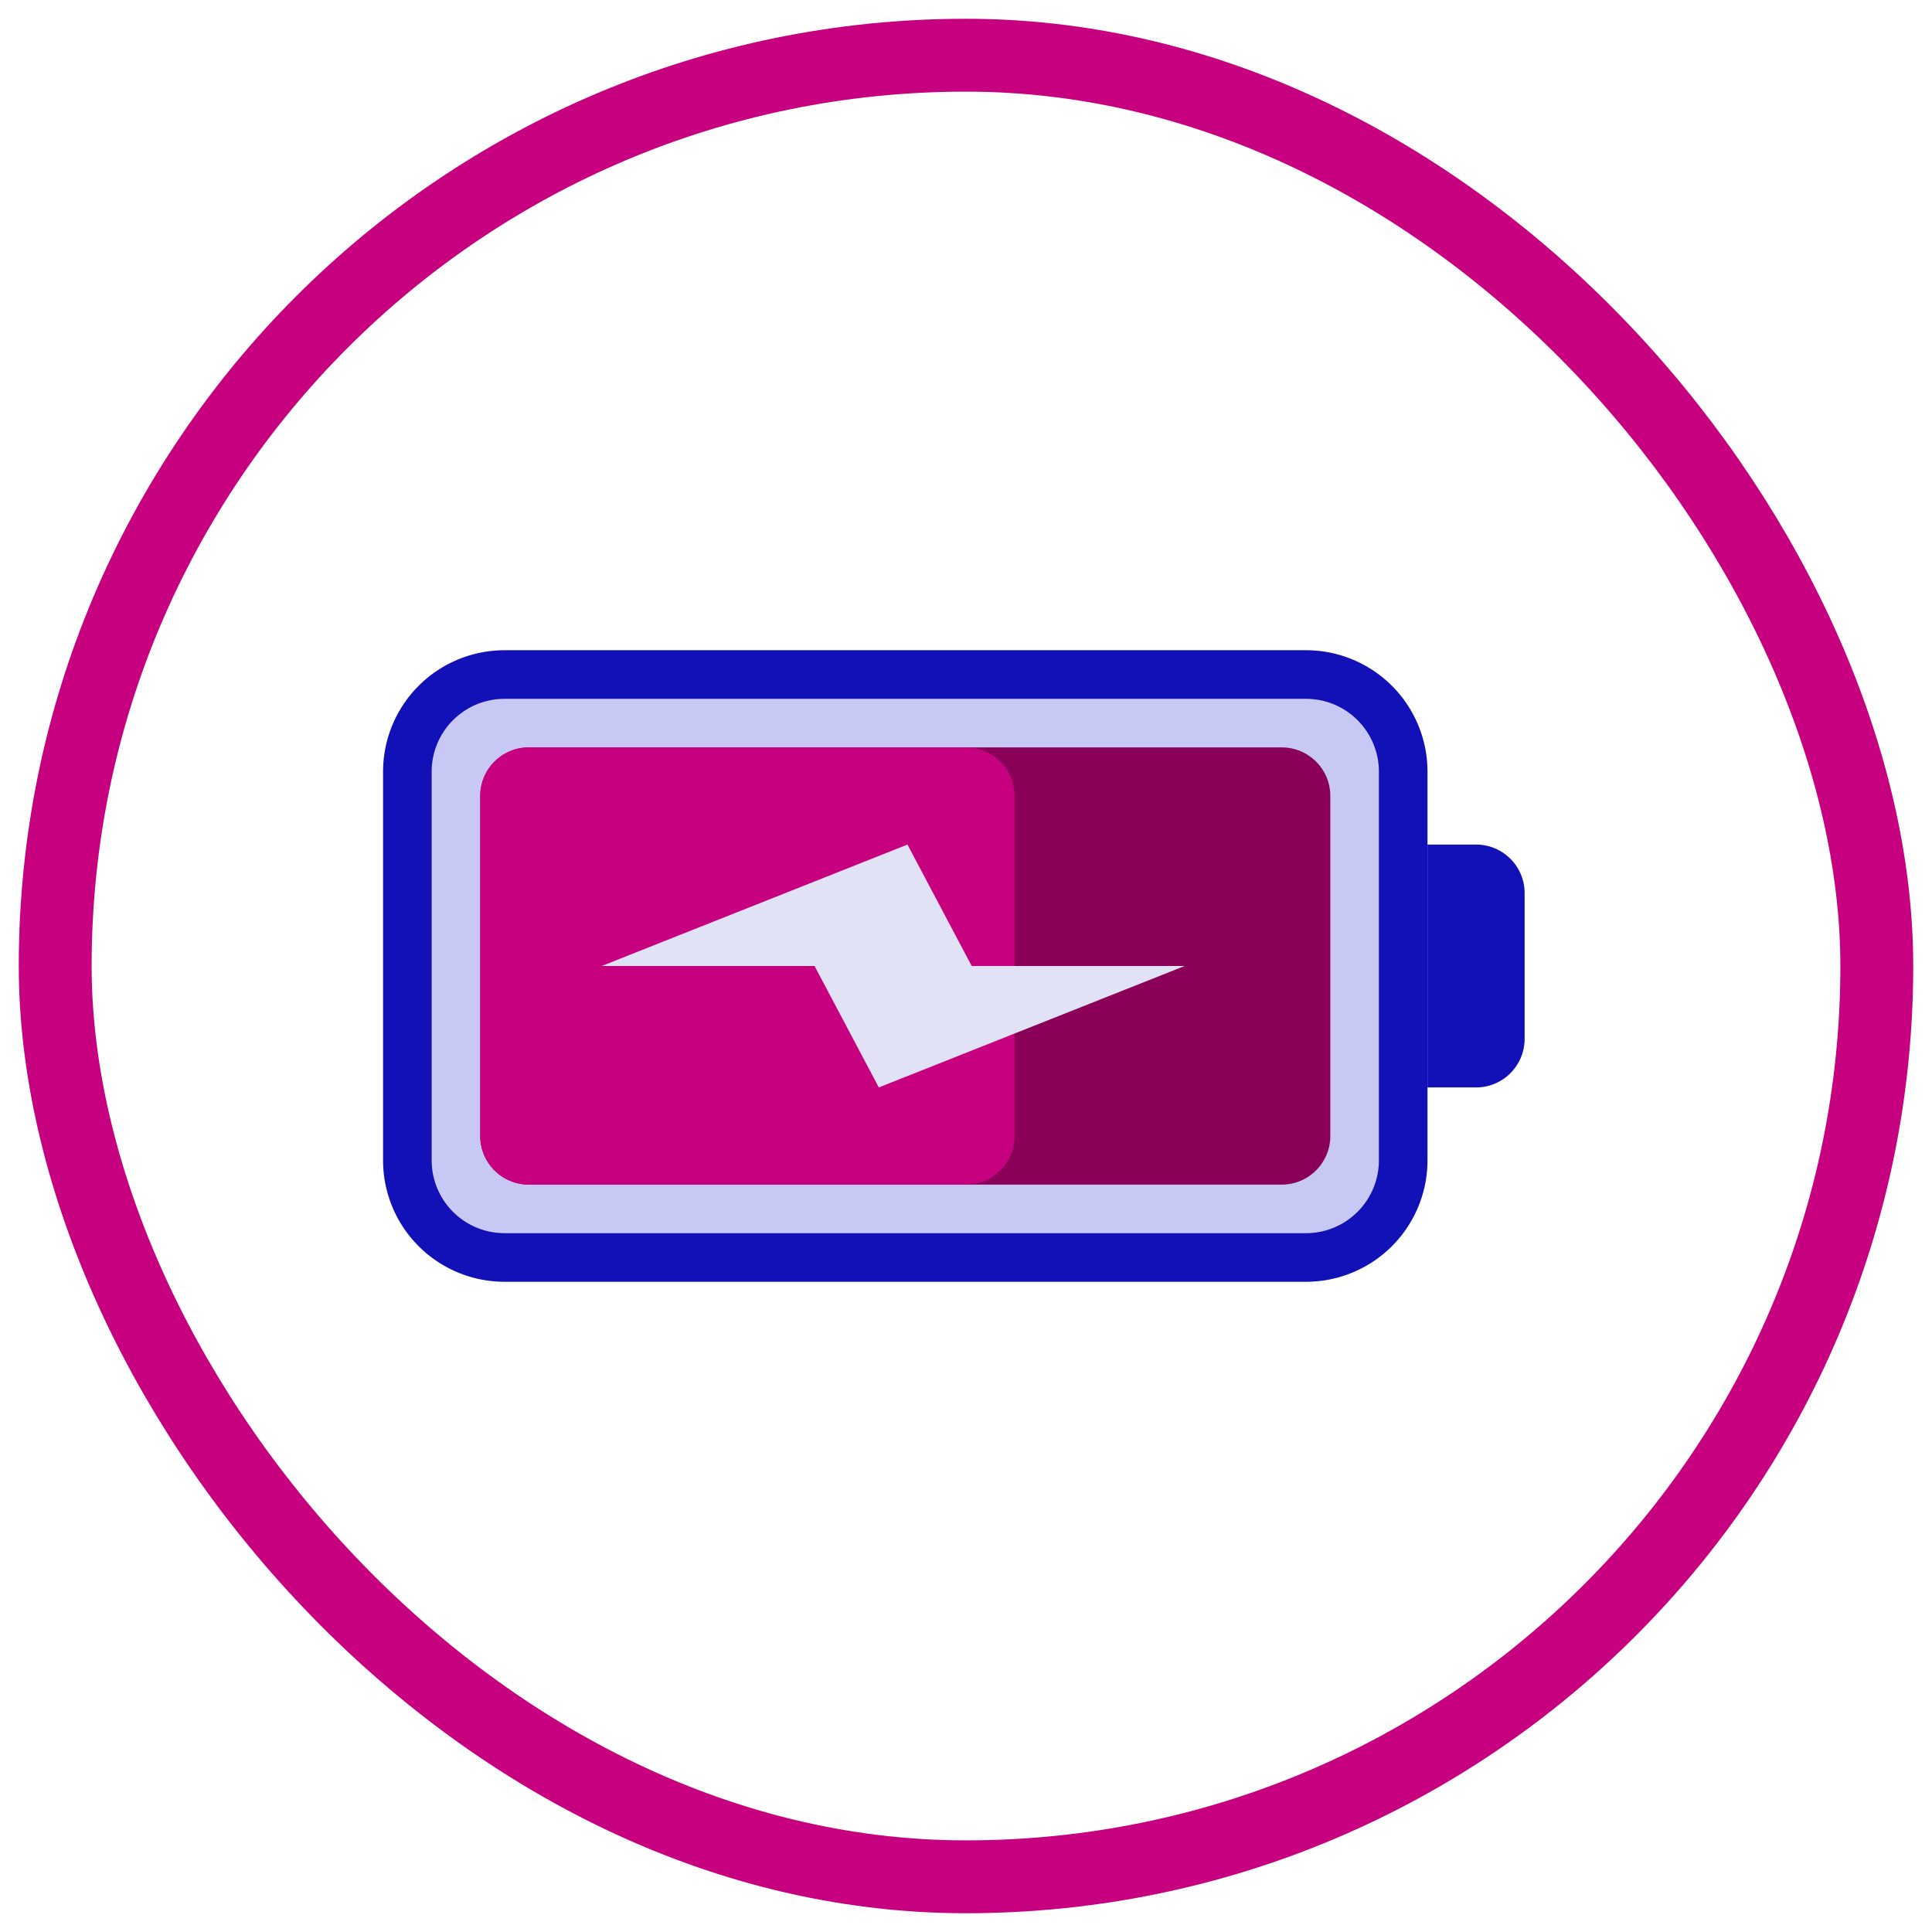 <svg viewBox="0 0 70 70" fill="none" xmlns="http://www.w3.org/2000/svg"><rect x="2" y="2" width="66" height="66" rx="33" stroke="#C6007E" stroke-width="2.64"/><g clip-path="url(#a)"><path d="M47.32 23.56a4.4 4.4 0 014.4 4.4v14.08a4.4 4.4 0 01-4.4 4.4H18.28a4.4 4.4 0 01-4.4-4.4V27.96a4.4 4.4 0 014.4-4.4h29.04z" fill="#C8C8F5"/><path fill-rule="evenodd" clip-rule="evenodd" d="M49.96 42.04V27.96a2.64 2.64 0 00-2.64-2.64H18.28a2.64 2.64 0 00-2.64 2.64v14.08a2.64 2.64 0 002.64 2.64h29.04a2.64 2.64 0 002.64-2.64zm1.76-14.08a4.4 4.4 0 00-4.4-4.4H18.28a4.4 4.4 0 00-4.4 4.4v14.08a4.4 4.4 0 004.4 4.4h29.04a4.4 4.4 0 004.4-4.4V27.96z" fill="#1111B7"/><path d="M46.44 27.08c.972 0 1.76.788 1.76 1.76v12.32a1.76 1.76 0 01-1.76 1.76H19.16a1.76 1.76 0 01-1.76-1.76V28.84c0-.972.788-1.76 1.76-1.76h27.28z" fill="#8A0058"/><path d="M35 27.08c.972 0 1.76.788 1.76 1.76v12.32A1.76 1.76 0 0135 42.92H19.16a1.76 1.76 0 01-1.76-1.76V28.84c0-.972.788-1.76 1.76-1.76H35z" fill="#C6007E"/><path fill-rule="evenodd" clip-rule="evenodd" d="M35.207 35l-2.328-4.4L21.8 35h13.407zm-5.694 0l2.328 4.4L42.92 35H29.513z" fill="#E2E2F7"/><path d="M51.72 30.6h1.76c.972 0 1.76.788 1.76 1.76v5.28a1.76 1.76 0 01-1.76 1.76h-1.76v-8.8z" fill="#1111B7"/></g><defs><clipPath id="a"><path fill="#fff" transform="translate(13.88 13.88)" d="M0 0h42.24v42.24H0z"/></clipPath></defs></svg>